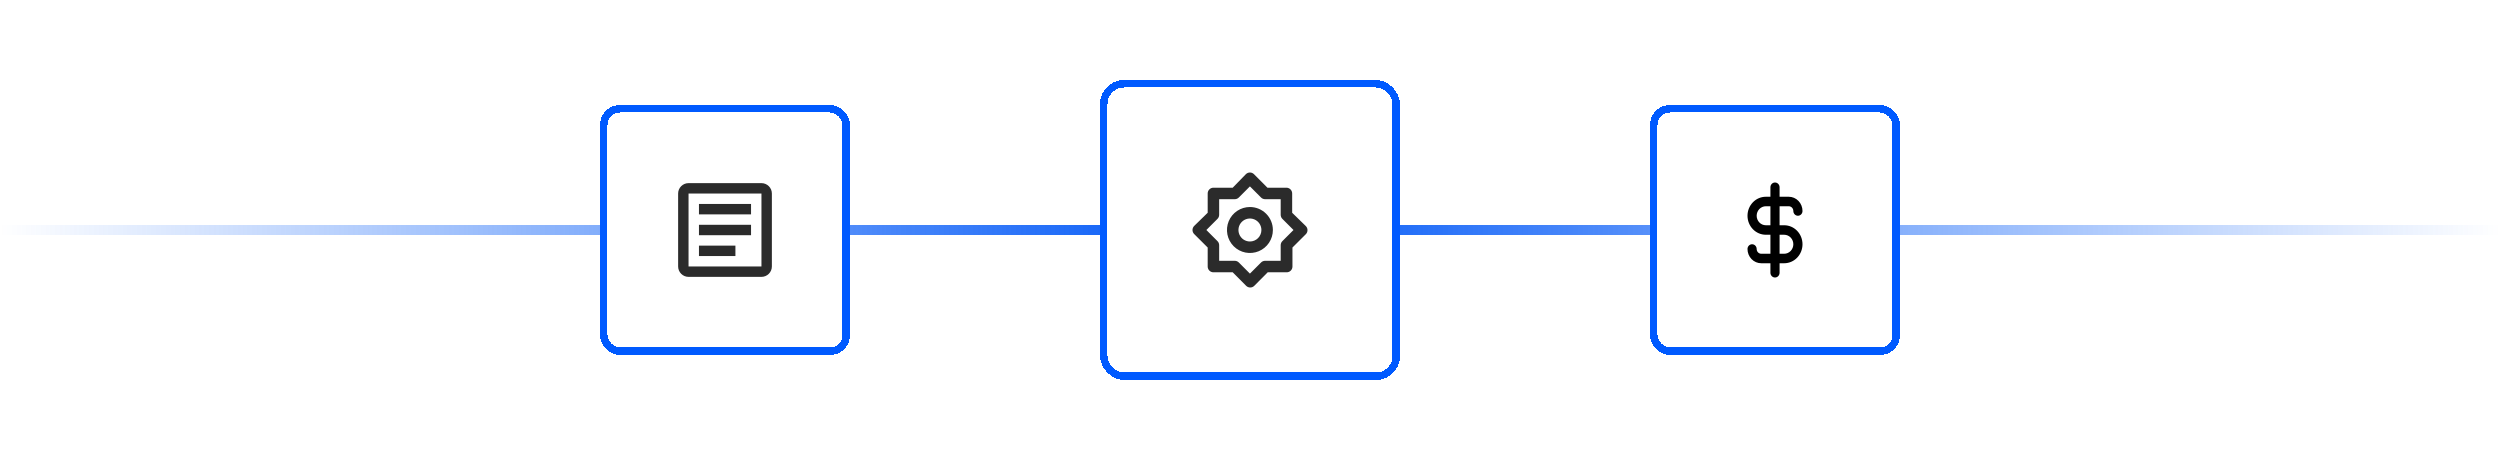 <svg width="1000" height="184" viewBox="0 0 1000 184" fill="none" xmlns="http://www.w3.org/2000/svg">
<path d="M0 92H1000" stroke="url(#paint0_linear_245_237)" stroke-width="4"/>
<g filter="url(#filter0_d_245_237)">
<rect x="440" y="32" width="120" height="120" rx="9.6" fill="white" shape-rendering="crispEdges"/>
<rect x="441.5" y="33.5" width="117" height="117" rx="8.1" stroke="#005AFF" stroke-width="3" shape-rendering="crispEdges"/>
<path d="M499.97 82.805C498.154 82.805 496.379 83.345 494.869 84.355C493.359 85.365 492.182 86.801 491.486 88.481C490.791 90.162 490.61 92.01 490.964 93.794C491.318 95.577 492.193 97.216 493.477 98.502C494.761 99.787 496.398 100.663 498.179 101.018C499.96 101.373 501.806 101.191 503.484 100.495C505.162 99.799 506.596 98.62 507.606 97.108C508.615 95.596 509.153 93.819 509.153 92C509.153 89.561 508.186 87.223 506.464 85.498C504.741 83.774 502.406 82.805 499.97 82.805ZM499.97 96.597C499.062 96.597 498.175 96.328 497.419 95.823C496.664 95.317 496.076 94.599 495.728 93.759C495.381 92.919 495.29 91.995 495.467 91.103C495.644 90.211 496.082 89.392 496.724 88.749C497.366 88.106 498.184 87.668 499.075 87.491C499.965 87.314 500.888 87.405 501.727 87.753C502.566 88.101 503.283 88.69 503.788 89.446C504.292 90.202 504.562 91.091 504.562 92C504.562 93.219 504.078 94.389 503.217 95.251C502.356 96.113 501.188 96.597 499.97 96.597ZM522.262 90.368L516.867 85.104V77.38C516.867 76.771 516.625 76.186 516.194 75.755C515.764 75.324 515.18 75.082 514.571 75.082H506.972L501.6 69.68C501.387 69.465 501.133 69.293 500.853 69.177C500.573 69.06 500.273 69 499.97 69C499.667 69 499.367 69.06 499.087 69.177C498.808 69.293 498.554 69.465 498.34 69.68L493.083 75.082H485.37C484.761 75.082 484.177 75.324 483.746 75.755C483.316 76.186 483.074 76.771 483.074 77.38V85.104L477.679 90.368C477.464 90.582 477.293 90.836 477.177 91.116C477.06 91.396 477 91.697 477 92C477 92.303 477.06 92.604 477.177 92.884C477.293 93.164 477.464 93.418 477.679 93.632L483.074 99.011V106.62C483.074 107.229 483.316 107.814 483.746 108.245C484.177 108.676 484.761 108.918 485.37 108.918H493.083L498.455 114.32C498.669 114.536 498.922 114.707 499.202 114.823C499.482 114.94 499.782 115 500.085 115C500.388 115 500.688 114.94 500.968 114.823C501.248 114.707 501.502 114.536 501.715 114.32L507.087 108.918H514.686C515.295 108.918 515.878 108.676 516.309 108.245C516.74 107.814 516.981 107.229 516.981 106.62V99.011L522.376 93.632C522.584 93.411 522.746 93.151 522.853 92.866C522.96 92.582 523.009 92.279 522.999 91.976C522.988 91.672 522.917 91.374 522.791 91.098C522.664 90.822 522.484 90.574 522.262 90.368ZM512.964 96.436C512.747 96.649 512.574 96.903 512.456 97.183C512.338 97.463 512.276 97.764 512.275 98.069V104.321H506.031C505.727 104.322 505.427 104.384 505.147 104.502C504.867 104.62 504.614 104.793 504.401 105.01L499.97 109.447L495.54 105.01C495.327 104.793 495.073 104.62 494.794 104.502C494.514 104.384 494.213 104.322 493.91 104.321H487.665V98.069C487.664 97.764 487.603 97.463 487.484 97.183C487.366 96.903 487.194 96.649 486.977 96.436L482.546 92L486.977 87.564C487.194 87.351 487.366 87.097 487.484 86.817C487.603 86.537 487.664 86.236 487.665 85.931V79.679H493.91C494.213 79.678 494.514 79.616 494.794 79.498C495.073 79.379 495.327 79.207 495.54 78.99L499.97 74.553L504.401 78.99C504.614 79.207 504.867 79.379 505.147 79.498C505.427 79.616 505.727 79.678 506.031 79.679H512.275V85.931C512.276 86.236 512.338 86.537 512.456 86.817C512.574 87.097 512.747 87.351 512.964 87.564L517.395 92L512.964 96.436Z" fill="#2B2B2B"/>
</g>
<g filter="url(#filter1_d_245_237)">
<rect x="660" y="42" width="100" height="100" rx="8" fill="white" shape-rendering="crispEdges"/>
<rect x="661.5" y="43.5" width="97" height="97" rx="6.5" stroke="#005AFF" stroke-width="3" shape-rendering="crispEdges"/>
<path d="M713.667 90.1H711.833V82.5H715.5C715.986 82.5 716.453 82.7 716.796 83.056C717.14 83.413 717.333 83.896 717.333 84.4C717.333 84.904 717.526 85.387 717.87 85.743C718.214 86.1 718.68 86.3 719.167 86.3C719.653 86.3 720.119 86.1 720.463 85.743C720.807 85.387 721 84.904 721 84.4C721 82.888 720.421 81.438 719.389 80.37C718.358 79.3 716.959 78.7 715.5 78.7H711.833V74.9C711.833 74.396 711.64 73.913 711.296 73.556C710.953 73.2 710.486 73 710 73C709.514 73 709.047 73.2 708.704 73.556C708.36 73.913 708.167 74.396 708.167 74.9V78.7H706.333C704.388 78.7 702.523 79.501 701.148 80.926C699.773 82.351 699 84.284 699 86.3C699 88.316 699.773 90.249 701.148 91.674C702.523 93.099 704.388 93.9 706.333 93.9H708.167V101.5H704.5C704.014 101.5 703.547 101.3 703.204 100.944C702.86 100.587 702.667 100.104 702.667 99.6C702.667 99.096 702.474 98.613 702.13 98.257C701.786 97.9 701.32 97.7 700.833 97.7C700.347 97.7 699.881 97.9 699.537 98.257C699.193 98.613 699 99.096 699 99.6C699 101.112 699.579 102.562 700.611 103.631C701.642 104.699 703.041 105.3 704.5 105.3H708.167V109.1C708.167 109.604 708.36 110.087 708.704 110.444C709.047 110.8 709.514 111 710 111C710.486 111 710.953 110.8 711.296 110.444C711.64 110.087 711.833 109.604 711.833 109.1V105.3H713.667C715.612 105.3 717.477 104.499 718.852 103.074C720.227 101.649 721 99.716 721 97.7C721 95.684 720.227 93.751 718.852 92.326C717.477 90.901 715.612 90.1 713.667 90.1ZM708.167 90.1H706.333C705.361 90.1 704.428 89.7 703.741 88.987C703.053 88.274 702.667 87.308 702.667 86.3C702.667 85.292 703.053 84.326 703.741 83.613C704.428 82.9 705.361 82.5 706.333 82.5H708.167V90.1ZM713.667 101.5H711.833V93.9H713.667C714.639 93.9 715.572 94.3 716.259 95.013C716.947 95.726 717.333 96.692 717.333 97.7C717.333 98.708 716.947 99.674 716.259 100.387C715.572 101.1 714.639 101.5 713.667 101.5Z" fill="black"/>
</g>
<g filter="url(#filter2_d_245_237)">
<rect x="240" y="42" width="100" height="100" rx="8" fill="white" shape-rendering="crispEdges"/>
<rect x="241.5" y="43.5" width="97" height="97" rx="6.5" stroke="#005AFF" stroke-width="3" shape-rendering="crispEdges"/>
<path d="M304.583 77.417V106.583H275.417V77.417H304.583ZM304.583 73.25H275.417C273.125 73.25 271.25 75.125 271.25 77.417V106.583C271.25 108.875 273.125 110.75 275.417 110.75H304.583C306.875 110.75 308.75 108.875 308.75 106.583V77.417C308.75 75.125 306.875 73.25 304.583 73.25Z" fill="#2B2B2B"/>
<path d="M294.167 102.417H279.583V98.25H294.167V102.417ZM300.417 94.083H279.583V89.917H300.417V94.083ZM300.417 85.75H279.583V81.583H300.417V85.75Z" fill="#2B2B2B"/>
</g>
<defs>
<filter id="filter0_d_245_237" x="408" y="0" width="184" height="184" filterUnits="userSpaceOnUse" color-interpolation-filters="sRGB">
<feFlood flood-opacity="0" result="BackgroundImageFix"/>
<feColorMatrix in="SourceAlpha" type="matrix" values="0 0 0 0 0 0 0 0 0 0 0 0 0 0 0 0 0 0 127 0" result="hardAlpha"/>
<feOffset/>
<feGaussianBlur stdDeviation="16"/>
<feComposite in2="hardAlpha" operator="out"/>
<feColorMatrix type="matrix" values="0 0 0 0 0.004 0 0 0 0 0.345 0 0 0 0 0.969 0 0 0 0.5 0"/>
<feBlend mode="normal" in2="BackgroundImageFix" result="effect1_dropShadow_245_237"/>
<feBlend mode="normal" in="SourceGraphic" in2="effect1_dropShadow_245_237" result="shape"/>
</filter>
<filter id="filter1_d_245_237" x="628" y="10" width="164" height="164" filterUnits="userSpaceOnUse" color-interpolation-filters="sRGB">
<feFlood flood-opacity="0" result="BackgroundImageFix"/>
<feColorMatrix in="SourceAlpha" type="matrix" values="0 0 0 0 0 0 0 0 0 0 0 0 0 0 0 0 0 0 127 0" result="hardAlpha"/>
<feOffset/>
<feGaussianBlur stdDeviation="16"/>
<feComposite in2="hardAlpha" operator="out"/>
<feColorMatrix type="matrix" values="0 0 0 0 0.004 0 0 0 0 0.345 0 0 0 0 0.969 0 0 0 0.5 0"/>
<feBlend mode="normal" in2="BackgroundImageFix" result="effect1_dropShadow_245_237"/>
<feBlend mode="normal" in="SourceGraphic" in2="effect1_dropShadow_245_237" result="shape"/>
</filter>
<filter id="filter2_d_245_237" x="208" y="10" width="164" height="164" filterUnits="userSpaceOnUse" color-interpolation-filters="sRGB">
<feFlood flood-opacity="0" result="BackgroundImageFix"/>
<feColorMatrix in="SourceAlpha" type="matrix" values="0 0 0 0 0 0 0 0 0 0 0 0 0 0 0 0 0 0 127 0" result="hardAlpha"/>
<feOffset/>
<feGaussianBlur stdDeviation="16"/>
<feComposite in2="hardAlpha" operator="out"/>
<feColorMatrix type="matrix" values="0 0 0 0 0.004 0 0 0 0 0.345 0 0 0 0 0.969 0 0 0 0.5 0"/>
<feBlend mode="normal" in2="BackgroundImageFix" result="effect1_dropShadow_245_237"/>
<feBlend mode="normal" in="SourceGraphic" in2="effect1_dropShadow_245_237" result="shape"/>
</filter>
<linearGradient id="paint0_linear_245_237" x1="0" y1="92.5" x2="1000" y2="92.5" gradientUnits="userSpaceOnUse">
<stop stop-color="#0158F7" stop-opacity="0"/>
<stop offset="0.49" stop-color="#0158F7"/>
<stop offset="1" stop-color="#0158F7" stop-opacity="0"/>
</linearGradient>
</defs>
</svg>
